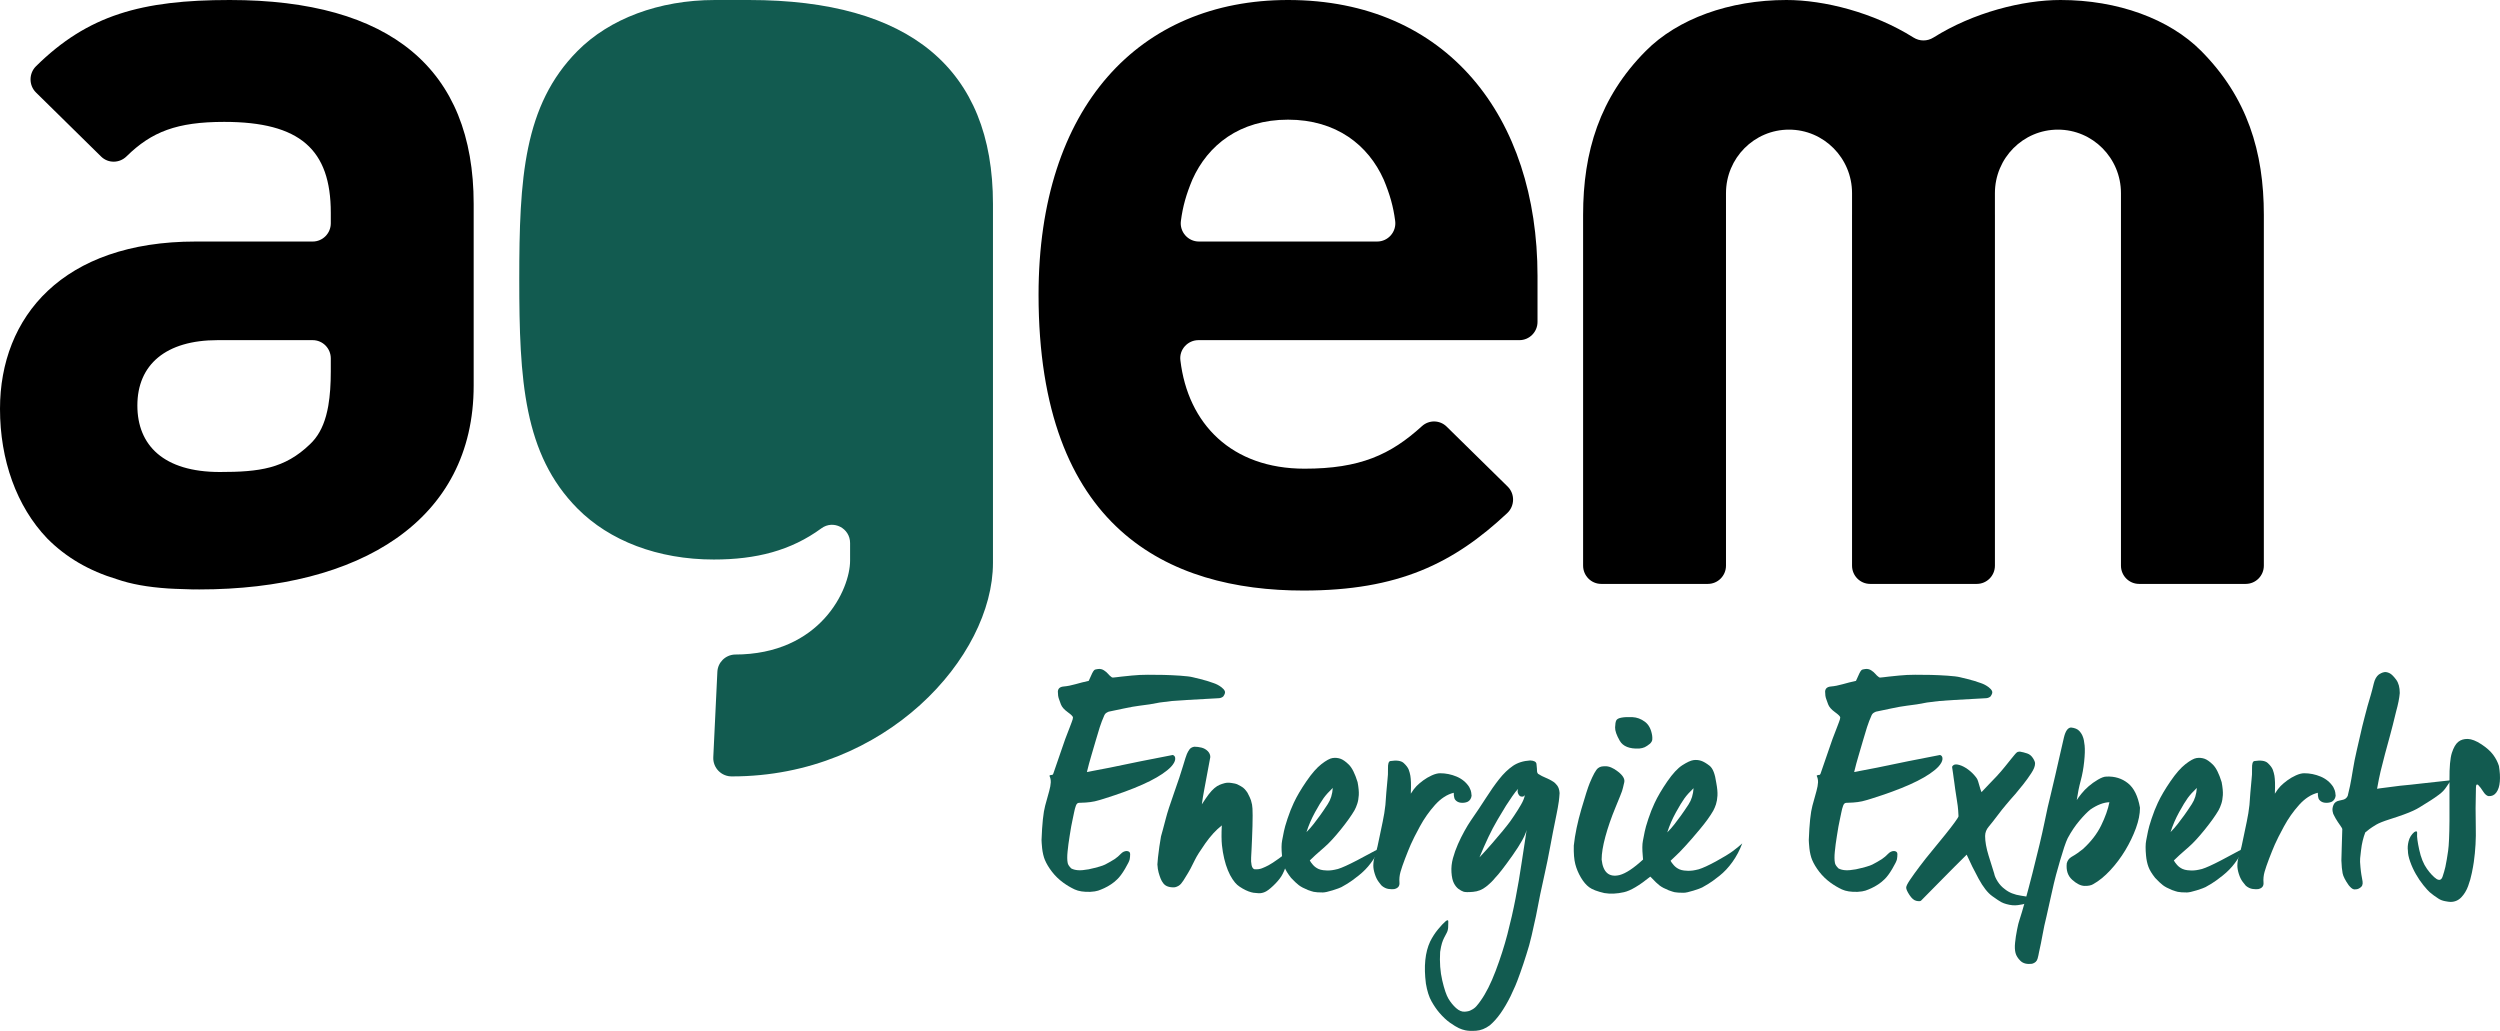 <?xml version="1.0" encoding="UTF-8"?> <svg xmlns="http://www.w3.org/2000/svg" id="Layer_1" viewBox="0 0 1008.838 416"><defs><style>.cls-1{fill:#125b50;}</style></defs><path d="M483.616,137.261c-4.31,0-7.799,3.759-7.294,8.075,3.015,25.737,20.712,43.794,50.097,43.794,22.401,0,34.7-5.62,47.392-17.164,2.85-2.592,7.217-2.512,9.965,.19l24.603,24.175c3.011,2.957,2.911,7.858-.17,10.74-21.626,20.24-43.844,31.237-82.232,31.237-54.552,0-106.885-25.037-106.885-119.376C419.092,42.922,459.897,0,519.768,0c64.307,0,100.674,47.396,100.674,111.327v18.567c0,4.067-3.274,7.367-7.31,7.367h-129.516Zm74.739-64.829c-6.209-13.862-19.074-24.143-38.587-24.143s-32.373,10.281-38.584,24.143c-2.492,5.963-3.89,10.825-4.655,16.749-.567,4.389,2.874,8.285,7.264,8.285h71.948c4.39,0,7.831-3.896,7.265-8.283-.766-5.926-2.161-10.788-4.651-16.751"></path><path d="M92.69,0C57.076,0,35.445,6.094,14.54,26.718c-2.942,2.905-2.962,7.705-.018,10.605l26.285,25.854c2.858,2.813,7.4,2.727,10.259-.084,10.11-9.939,20.322-13.91,39.402-13.91,30.606,0,43.02,11.181,43.02,36.662v4.252c0,4.069-3.271,7.369-7.308,7.369h-47.238C25.276,97.466,0,127.874,0,164.981c0,20.57,6.646,39.348,19.067,52.317,7.599,7.662,16.903,13.058,28.057,16.422,5.756,1.996,12.45,3.2,20.82,3.757,.866,.064,1.774,.089,2.658,.135,1.78,.086,3.64,.15,5.577,.185,.639,.009,1.23,.063,1.876,.063,.167,0,.351-.022,.52-.027,.603,.005,1.149,.027,1.77,.027,64.748,0,110.799-27.721,110.799-82.265V82.266C191.144,27.723,157.441,0,92.69,0m40.798,149.78c0,5.253-.306,9.829-.99,13.821-.027,.153-.052,.306-.079,.459-.208,1.153-.458,2.247-.734,3.302-.045,.178-.091,.359-.138,.537-1.334,4.773-3.418,8.522-6.483,11.389-10.199,9.84-20.402,11.181-36.367,11.181-22.619,0-33.264-10.734-33.264-26.829,0-16.541,11.533-26.379,32.378-26.379h38.369c4.037,0,7.308,3.298,7.308,7.367v5.152Z"></path><path d="M888.261,20.568C875.399,7.601,854.554,0,831.493,0c-15.277,0-35.164,5.027-51.277,15.148-2.487,1.562-5.563,1.562-8.05,0C756.052,5.028,736.166,0,720.888,0c-23.06,0-43.905,7.6-56.767,20.567-18.63,18.774-25.283,40.689-25.283,66.17V228.258c0,4.069,3.273,7.367,7.31,7.367h43.04c4.037,0,7.31-3.298,7.31-7.367V77.95c0-14.161,11.388-25.639,25.432-25.639s25.433,11.478,25.433,25.639v8.612c0,.059-.005,.116-.005,.176v117.694l.003,2.599v21.227c0,4.069,3.273,7.367,7.31,7.367h43.04c4.036,0,7.31-3.298,7.31-7.367v-18.628l.002,5.2V86.738c0-.06-.004-.117-.004-.176v-8.612c0-14.161,11.385-25.639,25.432-25.639s25.432,11.478,25.432,25.639V228.258c0,4.069,3.271,7.367,7.308,7.367h43.043c4.036,0,7.308-3.298,7.308-7.367V86.738c0-25.481-6.651-47.396-25.281-66.17"></path><path class="cls-1" d="M296.471,264.129c-3.776,.183-6.819,3.193-6.989,7l-1.646,34.449c-.19,4.307,3.332,7.849,7.606,7.726,62.092,0,105.255-48.255,105.255-86.173V82.266C400.697,27.722,366.993,.001,302.243,.001h-13.755C265.865,.001,245.912,7.601,233.05,20.567c-21.731,21.91-23.509,51.417-23.509,92.106s1.778,70.639,23.509,92.551c12.862,12.967,32.373,20.562,54.994,20.562,17.058,0,31.089-3.558,43.425-12.594,4.821-3.531,11.572-.064,11.572,5.942v7.099c0,11.627-11.977,37.896-46.57,37.896"></path><path class="cls-1" d="M493.646,281.032c-.566,.491-1.261,.731-2.076,.731-10.905,.581-17.102,.951-18.612,1.111-1.51,.17-3.148,.371-4.946,.611-1.708,.33-3.069,.581-4.082,.741-1.023,.171-2.384,.35-4.092,.551-1.708,.21-3.804,.58-6.287,1.111-2.483,.531-4.529,.961-6.158,1.292-.407,.17-.754,.35-1.043,.55-.278,.211-.506,.481-.665,.801-.735,1.642-1.371,3.285-1.897,4.927-.526,1.642-1.033,3.324-1.519,5.046-.656,2.293-1.282,4.445-1.897,6.458-.606,2.013-1.202,4.205-1.769,6.578,7.4-1.392,12.386-2.373,14.948-2.953,2.563-.571,9.137-1.883,19.715-3.935,.735,.25,1.052,.821,.973,1.722-.079,.901-.655,1.932-1.708,3.074-3.665,3.774-11.223,7.589-22.694,11.444-2.036,.661-3.487,1.131-4.341,1.412-.854,.29-2.095,.64-3.714,1.051-1.142,.24-2.344,.411-3.606,.491-1.261,.08-2.175,.12-2.74,.12-.577,0-1.004,.39-1.282,1.171-.288,.781-.536,1.702-.735,2.764-.209,1.071-.407,2.052-.616,2.954-.198,.911-.387,1.812-.546,2.713-.238,1.472-.447,2.703-.606,3.684-.168,.992-.327,2.093-.496,3.325-.159,1.231-.278,2.273-.358,3.133-.089,.861-.129,1.682-.129,2.464s.06,1.482,.189,2.092c.119,.621,.586,1.332,1.4,2.153,.735,.41,1.649,.661,2.751,.741,1.093,.08,2.543-.04,4.33-.371,3.338-.74,5.533-1.371,6.585-1.902,1.063-.541,2.324-1.252,3.785-2.153,.983-.66,1.837-1.381,2.562-2.163,.735-.77,1.549-1.161,2.443-1.161,.894,.08,1.341,.491,1.341,1.232,0,.73-.06,1.432-.179,2.092-.119,.651-.755,1.943-1.897,3.875-1.132,1.923-2.195,3.334-3.168,4.246-.735,.73-1.569,1.411-2.503,2.022-.933,.621-1.847,1.131-2.751,1.542-.894,.41-1.708,.741-2.433,.981-.735,.251-1.798,.411-3.179,.491-2.602,.08-4.697-.24-6.286-.981-1.58-.741-3.109-1.643-4.569-2.704-1.798-1.311-3.317-2.793-4.579-4.436-1.261-1.632-2.214-3.233-2.87-4.795-.248-.571-.467-1.292-.675-2.153-.199-.861-.338-1.702-.427-2.523-.08-.821-.139-1.512-.179-2.093-.04-.571-.06-.981-.06-1.231,.239-6.559,.735-11.174,1.46-13.838,.735-2.663,1.281-4.656,1.649-5.967,.367-1.312,.566-2.464,.616-3.444,.039-.982-.149-1.883-.557-2.704,.328-.25,.636-.35,.924-.31,.278,.04,.507-.141,.666-.551,1.052-2.954,2.115-6.038,3.178-9.232,1.052-3.204,2.195-6.317,3.416-9.351,.159-.491,.427-1.192,.795-2.093,.357-.901,.546-1.552,.546-1.962s-.715-1.132-2.135-2.153c-1.43-1.031-2.344-2.073-2.751-3.144-.239-.741-.507-1.472-.795-2.213-.278-.741-.427-1.722-.427-2.953,.08-1.232,.854-1.903,2.324-2.033,1.46-.12,3.049-.43,4.758-.921,1.708-.491,3.495-.941,5.372-1.352,.646-1.472,1.113-2.503,1.401-3.074,.288-.57,.546-.981,.795-1.231,.248-.25,.794-.411,1.648-.491s1.629,.1,2.314,.551c.696,.45,1.242,.921,1.649,1.411,.407,.501,.894,.952,1.47,1.362,.238,.08,.338,.12,.298,.12h.427c.169,0,.556-.04,1.162-.12,.616-.08,1.301-.17,2.076-.25,.775-.08,2.175-.22,4.211-.43,2.036-.201,4.171-.311,6.406-.311s4.37,.02,6.406,.06c2.036,.05,4.251,.15,6.654,.31,2.394,.171,4.092,.371,5.066,.621,.973,.241,1.966,.491,2.989,.731,1.013,.251,1.927,.491,2.741,.741,.735,.251,1.649,.551,2.751,.921,1.093,.371,2.136,.922,3.109,1.662,.656,.491,1.102,1.002,1.341,1.542,.248,.531,.039,1.252-.606,2.153"></path><path class="cls-1" d="M520.014,343.039c.159,1.472-.109,3.324-.794,5.537-.696,2.213-1.431,3.915-2.196,5.106-.774,1.192-1.857,2.444-3.237,3.755-1.381,1.312-2.503,2.153-3.357,2.513-.854,.371-1.688,.541-2.503,.501-.814-.05-1.51-.11-2.076-.19-.566-.08-1.241-.271-2.016-.551-.775-.29-1.579-.681-2.433-1.171-.854-.491-1.57-.981-2.135-1.472-.576-.491-1.202-1.252-1.897-2.283-.696-1.021-1.321-2.233-1.888-3.625-.576-1.391-1.062-2.953-1.47-4.675-.407-1.723-.714-3.525-.913-5.417-.199-1.882-.228-4.546-.06-7.99-2.364,1.882-4.578,4.305-6.654,7.259-2.076,2.944-3.457,5.146-4.152,6.578-.685,1.432-1.301,2.643-1.827,3.625-.526,.991-1.162,2.052-1.887,3.204-.656,1.151-1.281,2.092-1.897,2.833-.606,.731-1.44,1.222-2.503,1.472-.973,.08-1.867,0-2.682-.25-.814-.24-1.46-.671-1.956-1.292-.487-.611-.874-1.292-1.152-2.022-.288-.741-.556-1.543-.795-2.404-.248-.86-.407-1.942-.486-3.264,0-.32,.079-1.271,.238-2.823,.159-1.562,.348-2.994,.546-4.306,.209-1.311,.427-2.713,.676-4.185,.248-.901,.486-1.782,.735-2.643,.238-.861,.645-2.403,1.221-4.616,.566-2.212,1.659-5.617,3.288-10.213,1.628-4.595,2.83-8.2,3.605-10.823,.775-2.623,1.301-4.266,1.589-4.926,.278-.651,.626-1.272,1.033-1.843,.407-.57,1.053-.941,1.957-1.111,.973,0,1.946,.13,2.929,.371,.973,.25,1.808,.72,2.503,1.411,.685,.701,1.033,1.502,1.033,2.403-1.222,6.649-2.036,11.014-2.443,13.107-.407,2.092-.725,4.075-.974,5.967,1.053-1.642,1.967-2.974,2.742-4.005,.774-1.021,1.549-1.862,2.324-2.523,.774-.651,1.48-1.101,2.135-1.352,.566-.24,1.242-.47,2.016-.67,.765-.211,1.708-.231,2.801-.061,1.103,.161,1.838,.321,2.195,.491,.367,.16,.874,.431,1.529,.801,.656,.36,1.182,.771,1.589,1.222,.408,.46,.775,.931,1.093,1.421,.735,1.392,1.202,2.413,1.411,3.074,.198,.661,.337,1.232,.427,1.722,.079,.491,.138,1.041,.178,1.662,.04,.611,.06,1.532,.06,2.764s-.02,2.633-.06,4.185c-.04,1.562-.099,3.224-.178,4.986-.09,1.762-.149,3.194-.189,4.305-.04,1.102-.1,2.233-.179,3.385-.08,1.151-.02,2.193,.179,3.134,.208,.941,.596,1.502,1.162,1.662,1.142,.08,2.135-.04,2.989-.371,.854-.32,1.748-.741,2.682-1.231,.943-.491,2.324-1.392,4.151-2.703,1.838-1.312,3.159-2.463,3.973-3.445"></path><path class="cls-1" d="M537.822,317.953c-1.549,1.481-2.761,2.833-3.665,4.064-.894,1.221-2.056,3.132-3.476,5.715-1.42,2.582-2.582,5.264-3.476,8.057,1.053-1.061,2.036-2.172,2.929-3.323,.894-1.151,1.769-2.312,2.623-3.503s1.877-2.682,3.049-4.494c1.182-1.802,1.857-3.974,2.016-6.516m18.92,24.722c-1.063,1.972-2.264,3.853-3.605,5.655-1.341,1.811-2.97,3.463-4.877,4.984-1.917,1.522-3.416,2.603-4.519,3.263-1.102,.651-1.907,1.121-2.443,1.412-.526,.28-1.708,.71-3.536,1.29-1.827,.571-3.158,.861-3.962,.861-.815,0-1.53-.02-2.136-.06-.616-.04-1.122-.11-1.53-.19-.406-.08-1.181-.33-2.324-.73-1.618-.661-2.86-1.312-3.714-1.972-.854-.651-1.897-1.642-3.119-2.953-1.301-1.641-2.194-3.112-2.681-4.424-.487-1.311-.815-2.832-.973-4.554-.249-2.622-.229-4.654,.059-6.085,.278-1.432,.526-2.683,.735-3.754,.199-1.06,.685-2.762,1.46-5.104,.775-2.332,1.609-4.444,2.503-6.336,1.221-2.622,2.93-5.534,5.125-8.727,2.194-3.203,4.231-5.515,6.098-6.947,1.877-1.441,3.337-2.241,4.4-2.401,1.053-.16,2.095-.08,3.108,.24,1.023,.33,2.176,1.131,3.476,2.402,1.302,1.271,2.483,3.633,3.546,7.076,.407,2.132,.566,3.873,.487,5.225-.08,1.351-.288,2.522-.616,3.503-.318,.981-.685,1.841-1.092,2.582-1.222,2.132-3.099,4.754-5.612,7.877-2.523,3.113-4.658,5.425-6.416,6.946-1.748,1.521-3.009,2.622-3.774,3.323-.775,.691-1.53,1.412-2.265,2.152,.249,.49,.676,1.081,1.282,1.782,.615,.7,1.361,1.251,2.264,1.661,.566,.24,1.192,.41,1.887,.49,.695,.081,1.242,.121,1.649,.121,.646,0,1.281-.04,1.887-.121,.616-.08,1.41-.25,2.384-.49,1.628-.49,4.211-1.661,7.747-3.503,3.545-1.852,5.958-3.143,7.26-3.883,.735-.321,1.351-.531,1.837-.611"></path><path class="cls-1" d="M593.838,321.141c-.159,1.061-.646,1.842-1.46,2.333-.656,.33-1.41,.49-2.264,.49s-1.56-.18-2.136-.551c-.566-.37-.933-.82-1.092-1.351-.169-.531-.249-1.251-.249-2.152-2.681,.65-5.204,2.292-7.568,4.915-2.354,2.634-4.39,5.517-6.098,8.681-1.708,3.153-2.93,5.576-3.665,7.258-.725,1.682-1.499,3.585-2.314,5.717-.814,2.133-1.43,3.915-1.837,5.347-.407,1.441-.546,2.873-.427,4.315,.129,1.432-.586,2.312-2.136,2.643-.566,.08-1.321,.06-2.254-.06-.934-.13-1.848-.561-2.741-1.292-.249-.25-.676-.781-1.282-1.602-.615-.821-1.122-1.862-1.529-3.144-.407-1.261-.606-2.392-.606-3.374,0-1.311,.219-2.673,.665-4.064,.448-1.392,.795-2.644,1.043-3.755,.239-1.101,.527-2.453,.854-4.055,.318-1.601,.726-3.544,1.222-5.846,.487-2.293,.854-4.556,1.093-6.769,.079-1.551,.198-3.214,.367-4.976,.159-1.762,.328-3.554,.487-5.356,.159-1.151,.228-2.623,.189-4.425-.05-1.803,.258-2.794,.913-2.954,2.602-.41,4.41-.14,5.433,.801,1.013,.941,1.678,1.822,2.006,2.643,.328,.901,.556,1.722,.675,2.463,.12,.731,.199,1.642,.239,2.704,.04,1.061,.02,2.583-.06,4.555,.815-1.312,1.589-2.343,2.324-3.084,.726-.731,1.629-1.491,2.682-2.273,1.053-.78,2.215-1.451,3.476-2.032,1.261-.571,2.384-.861,3.357-.861,2.274,0,4.499,.451,6.654,1.352,2.155,.911,3.844,2.302,5.066,4.185,.238,.49,.447,.951,.605,1.351,.169,.421,.288,1.152,.368,2.223"></path><path class="cls-1" d="M615.32,320.891c-.248,.251-.427,.41-.556,.491-.119,.08-.407,.11-.854,.06-.447-.04-.834-.341-1.152-.921-.417-.741-.457-1.472-.129-2.213-.646,.661-1.441,1.662-2.374,3.014-.943,1.351-1.778,2.603-2.503,3.754-.814,1.312-1.917,3.134-3.297,5.477-1.381,2.333-2.662,4.756-3.844,7.259-1.182,2.503-2.384,5.227-3.605,8.181,1.629-1.723,3.317-3.585,5.065-5.598,1.748-2.012,3.198-3.714,4.34-5.106,.726-.901,1.421-1.762,2.066-2.583,.656-.821,1.49-1.993,2.503-3.515,1.023-1.512,1.956-3.013,2.811-4.485,.854-1.482,1.36-2.744,1.529-3.815m14.034-.861c-.09,1.392-.189,2.503-.308,3.324-.119,.821-.268,1.702-.427,2.643-.169,.942-.328,1.783-.487,2.524-1.062,5.166-1.936,9.642-2.622,13.406-.695,3.775-1.39,7.179-2.075,10.213-.696,3.034-1.331,5.948-1.897,8.741-.567,2.784-1.142,5.697-1.709,8.731-.566,2.623-1.162,5.267-1.768,7.94-.605,2.663-1.321,5.227-2.135,7.69-.735,2.373-1.549,4.816-2.443,7.319-.894,2.503-1.569,4.265-2.017,5.286-.446,1.032-1.072,2.404-1.886,4.126-1.302,2.623-2.642,4.916-4.023,6.888-1.39,1.973-2.85,3.605-4.4,4.917-1.787,1.311-3.615,2.032-5.492,2.162-1.867,.12-3.337,.06-4.39-.19-.814-.16-1.668-.451-2.562-.861-.894-.411-2.076-1.132-3.546-2.153-1.46-1.031-2.92-2.403-4.39-4.125-1.053-1.232-2.095-2.744-3.108-4.546-1.023-1.812-1.768-4.185-2.265-7.139-.894-6.968-.318-12.636,1.709-16.981,.903-1.802,1.956-3.444,3.178-4.916,1.221-1.482,2.215-2.543,2.989-3.204,.775-.651,1.162-.631,1.162,.06,0,.701-.02,1.482-.06,2.343-.039,.861-.248,1.622-.615,2.273-.368,.661-.715,1.311-1.033,1.972-.328,.651-.616,1.372-.854,2.153-.249,.781-.497,1.942-.735,3.504-.249,4.185,.04,8.02,.854,11.505,.814,3.484,1.648,5.947,2.503,7.379,.854,1.432,1.867,2.683,3.049,3.754,1.182,1.062,2.364,1.563,3.536,1.482,1.181-.089,2.016-.29,2.502-.621,.894-.41,1.629-.941,2.195-1.601,.576-.651,1.143-1.392,1.718-2.213,2.106-2.954,4.122-6.949,6.039-11.995,1.907-5.046,3.496-9.983,4.758-14.829,1.261-4.836,2.363-9.672,3.297-14.518,.933-4.836,1.728-9.472,2.374-13.897,.655-4.436,1.142-7.63,1.469-9.602,.318-1.963,.527-3.314,.606-4.055-.566,2.293-2.483,5.737-5.731,10.333-3.257,4.595-5.571,7.589-6.962,8.981-.894,1.151-2.115,2.343-3.655,3.564-1.549,1.232-3.297,1.933-5.254,2.093-1.946,.17-3.227,.15-3.843-.06-.606-.201-1.282-.571-2.017-1.101-.724-.541-1.36-1.312-1.886-2.344-.527-1.021-.854-2.482-.974-4.365-.129-1.882,.08-3.795,.606-5.727,.527-1.923,1.202-3.805,2.016-5.657,.815-1.842,1.689-3.605,2.622-5.287,.934-1.682,1.768-3.054,2.503-4.125,2.275-3.274,4.33-6.358,6.168-9.222,1.827-2.873,3.615-5.416,5.363-7.629,1.748-2.213,3.585-3.975,5.492-5.297,1.917-1.311,4.251-2.042,7.022-2.212,1.54,.08,2.374,.54,2.503,1.351,.119,.821,.179,1.442,.179,1.853s.02,.82,.059,1.231c.04,.411,.189,.731,.427,.981,1.063,.661,2.096,1.192,3.119,1.602,1.013,.411,1.966,.901,2.86,1.472,.576,.33,1.143,.861,1.709,1.602,.576,.741,.893,1.763,.983,3.074"></path><path class="cls-1" d="M683.414,318.058c-1.54,1.482-2.761,2.834-3.655,4.065-.894,1.232-2.056,3.134-3.476,5.717-1.431,2.584-2.593,5.277-3.486,8.061,1.062-1.062,2.036-2.173,2.929-3.325,.895-1.141,1.768-2.313,2.622-3.504,.855-1.181,1.877-2.683,3.059-4.486,1.172-1.802,1.848-3.984,2.007-6.528m-16.715-21.277c.079,.571,.099,1.122,.059,1.652-.04,.541-.348,1.092-.914,1.663-.814,.66-1.529,1.131-2.135,1.422-.616,.28-1.361,.47-2.255,.55-3.913,.16-6.515-.881-7.816-3.134-1.301-2.263-1.937-4.065-1.887-5.417,.04-1.351,.199-2.292,.487-2.833,.278-.531,.993-.901,2.135-1.102,1.132-.21,2.602-.27,4.39-.19,1.788,.09,3.456,.701,5.005,1.853,1.55,1.141,2.523,2.993,2.931,5.536m36.37,43.555c-1.063,2.783-2.384,5.287-3.973,7.5-1.579,2.212-3.337,4.084-5.244,5.596-1.917,1.523-3.416,2.604-4.519,3.264-1.092,.651-1.907,1.132-2.433,1.412-.536,.291-1.708,.721-3.546,1.292-1.827,.571-3.148,.861-3.963,.861s-1.529-.02-2.135-.06c-.616-.04-1.122-.1-1.53-.18-.407-.09-1.181-.331-2.314-.741-1.628-.661-2.87-1.312-3.724-1.973-.854-.65-1.887-1.642-3.109-2.953-.248-.241-.447-.451-.615-.611-4.47,3.604-8.016,5.697-10.618,6.278-2.85,.651-5.492,.771-7.935,.36-2.841-.651-4.877-1.432-6.098-2.333-1.222-.901-2.344-2.212-3.357-3.935-1.013-1.722-1.768-3.504-2.255-5.356-.487-1.843-.695-4.366-.616-7.56,.487-4.515,1.51-9.412,3.06-14.708,1.539-5.287,2.661-8.771,3.346-10.453,.696-1.682,1.331-3.034,1.897-4.065,.566-1.022,1.073-1.702,1.53-2.033,.437-.321,.894-.531,1.341-.611s.913-.12,1.4-.12c1.549-.08,3.297,.631,5.244,2.153,1.957,1.512,2.811,2.934,2.562,4.245-.407,1.803-.705,3.014-.913,3.625-.199,.62-1.113,2.893-2.741,6.828-1.629,3.935-2.95,7.77-3.973,11.505-1.013,3.734-1.52,6.828-1.52,9.291,.566,5.167,2.97,7.259,7.201,6.268,2.523-.651,5.691-2.743,9.514-6.268-.079-.49-.119-.991-.119-1.482-.248-2.623-.228-4.645,.06-6.087,.288-1.432,.526-2.683,.735-3.755,.199-1.061,.685-2.763,1.46-5.106,.775-2.333,1.609-4.446,2.503-6.328,1.221-2.634,2.93-5.537,5.125-8.741,2.205-3.194,4.231-5.387,6.108-6.578,1.867-1.192,3.337-1.873,4.39-2.033,1.052-.16,2.095-.08,3.108,.24,1.023,.331,2.185,1.012,3.486,2.033,1.301,1.031,2.195,3.304,2.682,6.828,.407,2.133,.566,3.875,.486,5.227-.079,1.362-.287,2.523-.605,3.514-.328,.981-.695,1.843-1.103,2.583-1.221,2.133-3.009,4.616-5.373,7.44-2.354,2.834-4.35,5.126-5.979,6.889-1.629,1.772-2.82,2.993-3.595,3.694-.775,.701-1.53,1.412-2.265,2.153,.249,.491,.676,1.091,1.292,1.782,.605,.701,1.36,1.252,2.254,1.662,.566,.25,1.202,.411,1.887,.491,.695,.08,1.242,.12,1.649,.12,.655,0,1.281-.04,1.897-.12,.606-.08,1.4-.241,2.374-.491,1.628-.49,3.952-1.562,6.962-3.194,3.009-1.642,5.264-3.024,6.773-4.125,1.5-1.111,2.781-2.153,3.844-3.134"></path><path class="cls-1" d="M803.261,281.032c-.566,.491-1.261,.731-2.076,.731-10.905,.581-17.103,.951-18.612,1.111-1.51,.17-3.149,.371-4.946,.611-1.708,.33-3.069,.581-4.082,.741-1.023,.171-2.384,.35-4.092,.551-1.708,.21-3.804,.58-6.287,1.111-2.483,.531-4.529,.961-6.158,1.292-.407,.17-.754,.35-1.043,.55-.278,.211-.506,.481-.665,.801-.735,1.642-1.37,3.285-1.897,4.927-.527,1.642-1.033,3.324-1.52,5.046-.655,2.293-1.281,4.445-1.897,6.458-.605,2.013-1.201,4.205-1.767,6.578,7.399-1.392,12.385-2.373,14.947-2.953,2.562-.571,9.137-1.883,19.715-3.935,.735,.25,1.052,.821,.973,1.722-.08,.901-.655,1.932-1.708,3.074-3.665,3.774-11.223,7.589-22.695,11.444-2.035,.661-3.486,1.131-4.34,1.412-.854,.29-2.095,.64-3.714,1.051-1.142,.24-2.344,.411-3.605,.491-1.262,.08-2.176,.12-2.742,.12-.576,0-1.003,.39-1.281,1.171-.288,.781-.536,1.702-.735,2.764-.208,1.071-.407,2.052-.616,2.954-.198,.911-.387,1.812-.546,2.713-.238,1.472-.447,2.703-.606,3.684-.169,.992-.327,2.093-.496,3.325-.159,1.231-.279,2.273-.358,3.133-.089,.861-.129,1.682-.129,2.464s.06,1.482,.189,2.092c.119,.621,.586,1.332,1.4,2.153,.735,.41,1.649,.661,2.751,.741,1.093,.08,2.543-.04,4.331-.371,3.337-.74,5.532-1.371,6.584-1.902,1.063-.541,2.324-1.252,3.784-2.153,.984-.66,1.838-1.381,2.563-2.163,.735-.77,1.549-1.161,2.443-1.161,.894,.08,1.341,.491,1.341,1.232,0,.73-.06,1.432-.179,2.092-.119,.651-.755,1.943-1.897,3.875-1.132,1.923-2.195,3.334-3.168,4.246-.735,.73-1.569,1.411-2.503,2.022-.933,.621-1.847,1.131-2.751,1.542-.894,.41-1.708,.741-2.433,.981-.735,.251-1.798,.411-3.179,.491-2.602,.08-4.697-.24-6.286-.981-1.58-.741-3.109-1.643-4.569-2.704-1.798-1.311-3.317-2.793-4.579-4.436-1.261-1.632-2.215-3.233-2.87-4.795-.248-.571-.467-1.292-.675-2.153-.199-.861-.338-1.702-.427-2.523-.08-.821-.14-1.512-.179-2.093-.04-.571-.06-.981-.06-1.231,.239-6.559,.735-11.174,1.46-13.838,.735-2.663,1.281-4.656,1.649-5.967,.367-1.312,.566-2.464,.616-3.444,.039-.982-.149-1.883-.557-2.704,.328-.25,.636-.35,.924-.31,.278,.04,.507-.141,.665-.551,1.053-2.954,2.116-6.038,3.179-9.232,1.052-3.204,2.195-6.317,3.416-9.351,.159-.491,.427-1.192,.795-2.093,.357-.901,.546-1.552,.546-1.962s-.715-1.132-2.135-2.153c-1.43-1.031-2.344-2.073-2.751-3.144-.239-.741-.507-1.472-.795-2.213-.278-.741-.427-1.722-.427-2.953,.08-1.232,.854-1.903,2.324-2.033,1.46-.12,3.049-.43,4.757-.921,1.709-.491,3.496-.941,5.374-1.352,.645-1.472,1.112-2.503,1.4-3.074,.288-.57,.546-.981,.794-1.231,.249-.25,.795-.411,1.649-.491s1.629,.1,2.314,.551c.695,.45,1.242,.921,1.649,1.411,.407,.501,.894,.952,1.47,1.362,.238,.08,.338,.12,.298,.12h.427c.169,0,.556-.04,1.162-.12,.616-.08,1.301-.17,2.076-.25,.774-.08,2.175-.22,4.211-.43,2.036-.201,4.171-.311,6.406-.311s4.37,.02,6.406,.06c2.036,.05,4.251,.15,6.654,.31,2.394,.171,4.092,.371,5.066,.621,.973,.241,1.966,.491,2.989,.731,1.013,.251,1.927,.491,2.741,.741,.735,.251,1.649,.551,2.751,.921,1.093,.371,2.136,.922,3.109,1.662,.655,.491,1.102,1.002,1.341,1.542,.248,.531,.04,1.252-.606,2.153"></path><path class="cls-1" d="M821.208,308.216c0,.991-.516,2.263-1.53,3.815-1.022,1.562-2.095,3.064-3.237,4.495-1.132,1.432-2.195,2.724-3.169,3.875-.973,1.152-1.628,1.883-1.956,2.213-.328,.411-.934,1.132-1.827,2.153-.894,1.031-2.037,2.463-3.417,4.305-1.39,1.842-2.562,3.344-3.536,4.496-.983,1.151-1.47,2.413-1.47,3.815,0,2.212,.467,4.836,1.401,7.869,.933,3.034,1.688,5.457,2.264,7.259,.159,.902,.626,1.973,1.4,3.204,.775,1.222,1.729,2.253,2.871,3.074,1.708,1.392,3.883,2.273,6.525,2.644,2.642,.37,4.211,.781,4.698,1.231,.486,.451,.576,.711,.248,.801-.487,.241-1.043,.471-1.649,.671-.606,.21-1.162,.39-1.648,.561-.487,.16-1.44,.34-2.871,.55-1.42,.201-2.989,.061-4.697-.43-.646-.17-1.302-.411-1.947-.741-.656-.331-1.897-1.152-3.724-2.463-1.828-1.312-3.665-3.645-5.493-7.009-1.827-3.364-3.436-6.598-4.817-9.722-1.063,.981-7.2,7.179-18.434,18.583-.327,.241-.953,.26-1.886,.06-.944-.21-1.858-.981-2.751-2.343-.894-1.351-1.341-2.353-1.341-3.013,0-.571,.526-1.632,1.589-3.195,1.053-1.561,2.354-3.364,3.903-5.416,1.54-2.053,3.248-4.205,5.125-6.458,1.867-2.253,3.575-4.346,5.125-6.278,1.549-1.923,2.83-3.585,3.843-4.976,1.013-1.402,1.53-2.223,1.53-2.463,0-.331-.04-1.092-.129-2.273-.08-1.192-.239-2.503-.487-3.945-.238-1.432-.487-3.014-.725-4.736-.169-1.312-.288-2.233-.367-2.764-.09-.53-.169-1.111-.249-1.722-.079-.621-.159-1.211-.238-1.782-.089-.581-.209-1.402-.368-2.463-.089-.331,.12-.661,.606-.981,.487-.331,1.281-.331,2.384,0,1.092,.32,2.234,.921,3.417,1.782,1.171,.861,2.214,1.862,3.108,3.014,.328,.41,.546,.761,.676,1.041,.119,.29,.218,.551,.297,.801,.249,.741,.447,1.432,.616,2.092,.159,.661,.407,1.392,.735,2.213,.725-.821,1.649-1.782,2.742-2.893,1.102-1.102,2.234-2.293,3.416-3.565,1.182-1.271,2.274-2.543,3.298-3.815,1.012-1.271,1.886-2.353,2.621-3.264,.408-.49,.795-.961,1.162-1.411,.368-.451,.686-.801,.974-1.042,.288-.25,.715-.37,1.281-.37,.973,.16,1.957,.41,2.93,.741,.973,.32,1.767,.981,2.383,1.962,.606,.981,.875,1.722,.795,2.213"></path><path class="cls-1" d="M863.557,325.938c0,2.543-.556,5.307-1.649,8.3-1.102,2.994-2.522,5.948-4.27,8.861-1.758,2.914-3.765,5.597-6.049,8.06-2.274,2.464-4.598,4.346-6.952,5.658-.815,.49-1.977,.72-3.476,.68-1.51-.04-3.159-.861-4.946-2.463-1.788-1.602-2.523-3.834-2.195-6.708,.328-1.142,.953-1.983,1.887-2.523,.933-.531,1.748-1.042,2.443-1.532,.695-.491,1.4-1.031,2.135-1.602,3.258-2.954,5.721-6.128,7.39-9.532,1.658-3.404,2.781-6.548,3.347-9.412-2.354,.08-4.917,1.062-7.688,2.954-1.221,.981-2.681,2.473-4.389,4.485-1.709,2.013-3.298,4.366-4.758,7.079-.407,.821-.874,2.023-1.41,3.625-.526,1.602-1.073,3.364-1.639,5.296-.576,1.923-1.122,3.875-1.649,5.838-.536,1.972-1.162,4.635-1.896,8-.735,3.364-1.381,6.278-1.947,8.73-.656,2.624-1.182,5.087-1.589,7.39-.408,2.293-.894,4.716-1.47,7.259-.08,.571-.258,1.392-.547,2.453-.287,1.071-1.032,1.762-2.254,2.093-2.036,.25-3.585-.14-4.638-1.162-1.063-1.031-1.729-2.092-2.016-3.204-.288-1.111-.348-2.483-.179-4.125,.159-1.642,.427-3.384,.795-5.226,.357-1.843,.665-3.094,.913-3.755,1.301-3.935,3.069-10.293,5.304-19.064,2.235-8.781,3.843-15.57,4.827-20.366,.973-4.796,1.788-8.43,2.433-10.883,.655-2.713,1.301-5.477,1.957-8.311,.645-2.823,1.241-5.417,1.767-7.749,.527-2.333,1.103-4.816,1.709-7.44,.616-2.623,1.569-3.984,2.87-4.065,1.539,.171,2.662,.641,3.357,1.412,.685,.781,1.162,1.542,1.4,2.283,.328,.731,.566,1.923,.735,3.564,.159,1.643,.1,3.815-.188,6.519-.278,2.713-.745,5.276-1.401,7.689-.655,2.423-1.182,5.027-1.589,7.82,.407-.661,1.043-1.522,1.897-2.583,.854-1.072,1.827-2.073,2.93-3.014,1.092-.951,2.334-1.832,3.724-2.653,1.381-.811,2.513-1.232,3.417-1.232,3.327-.16,6.217,.721,8.661,2.654,2.443,1.922,4.072,5.226,4.886,9.902"></path><path class="cls-1" d="M886.5,317.953c-1.549,1.481-2.761,2.833-3.665,4.064-.894,1.221-2.056,3.132-3.476,5.715-1.42,2.582-2.582,5.264-3.476,8.057,1.052-1.061,2.036-2.172,2.93-3.323,.893-1.151,1.767-2.312,2.622-3.503,.854-1.191,1.877-2.682,3.049-4.494,1.182-1.802,1.857-3.974,2.016-6.516m18.92,24.722c-1.063,1.972-2.265,3.853-3.605,5.655-1.341,1.811-2.97,3.463-4.877,4.984-1.917,1.522-3.416,2.603-4.519,3.263-1.102,.651-1.907,1.121-2.443,1.412-.526,.28-1.708,.71-3.536,1.29-1.827,.571-3.158,.861-3.963,.861-.814,0-1.529-.02-2.135-.06-.616-.04-1.122-.11-1.529-.19-.408-.08-1.182-.33-2.325-.73-1.618-.661-2.86-1.312-3.714-1.972-.854-.651-1.897-1.642-3.119-2.953-1.301-1.641-2.194-3.112-2.681-4.424-.487-1.311-.815-2.832-.974-4.554-.248-2.622-.228-4.654,.06-6.085,.278-1.432,.527-2.683,.735-3.754,.199-1.06,.685-2.762,1.46-5.104,.775-2.332,1.609-4.444,2.503-6.336,1.221-2.622,2.93-5.534,5.125-8.727,2.195-3.203,4.231-5.515,6.098-6.947,1.877-1.441,3.337-2.241,4.4-2.401,1.052-.16,2.095-.08,3.108,.24,1.023,.33,2.175,1.131,3.476,2.402,1.301,1.271,2.483,3.633,3.546,7.076,.407,2.132,.566,3.873,.487,5.225-.08,1.351-.288,2.522-.616,3.503-.318,.981-.685,1.841-1.093,2.582-1.221,2.132-3.098,4.754-5.611,7.877-2.523,3.113-4.658,5.425-6.416,6.946-1.748,1.521-3.009,2.622-3.774,3.323-.775,.691-1.53,1.412-2.265,2.152,.249,.49,.676,1.081,1.282,1.782,.615,.7,1.36,1.251,2.264,1.661,.566,.24,1.192,.41,1.887,.49,.695,.081,1.242,.121,1.649,.121,.646,0,1.281-.04,1.887-.121,.616-.08,1.41-.25,2.384-.49,1.628-.49,4.211-1.661,7.746-3.503,3.546-1.852,5.96-3.143,7.261-3.883,.734-.321,1.35-.531,1.837-.611"></path><path class="cls-1" d="M942.515,321.141c-.159,1.061-.645,1.842-1.46,2.333-.655,.33-1.41,.49-2.264,.49s-1.56-.18-2.136-.551c-.566-.37-.933-.82-1.092-1.351-.169-.531-.248-1.251-.248-2.152-2.682,.65-5.205,2.292-7.568,4.915-2.354,2.634-4.39,5.517-6.098,8.681-1.709,3.153-2.93,5.576-3.665,7.258-.725,1.682-1.5,3.585-2.315,5.717-.814,2.133-1.43,3.915-1.837,5.347-.407,1.441-.546,2.873-.427,4.315,.129,1.432-.586,2.312-2.135,2.643-.567,.08-1.321,.06-2.255-.06-.933-.13-1.847-.561-2.741-1.292-.248-.25-.675-.781-1.281-1.602-.616-.821-1.123-1.862-1.53-3.144-.407-1.261-.606-2.392-.606-3.374,0-1.311,.219-2.673,.666-4.064,.447-1.392,.794-2.644,1.043-3.755,.238-1.101,.526-2.453,.854-4.055,.317-1.601,.725-3.544,1.221-5.846,.487-2.293,.855-4.556,1.093-6.769,.079-1.551,.199-3.214,.367-4.976,.159-1.762,.328-3.554,.487-5.356,.159-1.151,.229-2.623,.189-4.425-.05-1.803,.258-2.794,.913-2.954,2.603-.41,4.41-.14,5.433,.801,1.013,.941,1.679,1.822,2.006,2.643,.328,.901,.557,1.722,.676,2.463,.119,.731,.199,1.642,.238,2.704,.04,1.061,.02,2.583-.059,4.555,.814-1.312,1.589-2.343,2.324-3.084,.725-.731,1.628-1.491,2.681-2.273,1.053-.78,2.215-1.451,3.477-2.032,1.261-.571,2.383-.861,3.356-.861,2.275,0,4.499,.451,6.655,1.352,2.155,.911,3.843,2.302,5.065,4.185,.239,.49,.447,.951,.606,1.351,.169,.421,.288,1.152,.367,2.223"></path><path class="cls-1" d="M989.016,314.864c0,.24-.109,.45-.308,.611-.208,.17-.695,.841-1.47,2.032-.764,1.191-1.767,2.233-2.989,3.134-1.212,.911-2.314,1.662-3.287,2.283-.984,.611-1.838,1.151-2.563,1.602-.735,.45-1.43,.881-2.076,1.291-.655,.411-1.509,.862-2.562,1.352-1.063,.491-2.324,1.001-3.784,1.532-1.47,.541-3.417,1.192-5.86,1.973-2.443,.78-4.211,1.492-5.314,2.152-1.092,.661-1.966,1.232-2.621,1.722-.646,.491-1.222,.941-1.709,1.352-.407,1.071-.755,2.173-1.033,3.324-.288,1.152-.516,2.443-.675,3.875-.159,1.432-.288,2.523-.368,3.264-.079,.731-.039,1.923,.13,3.565,.079,.821,.139,1.371,.178,1.662,.04,.29,.1,.721,.179,1.291,.08,.571,.189,1.152,.308,1.722,.119,.571,.189,.942,.189,1.112,.079,.571,.04,1.081-.13,1.532-.158,.45-.605,.881-1.34,1.291-.328,.161-.626,.271-.914,.311-.288,.04-.635,.06-1.043,.06-.407-.08-.784-.29-1.152-.611-.367-.331-.715-.701-1.043-1.111-1.38-1.973-2.195-3.565-2.433-4.796-.248-1.232-.417-2.954-.497-5.167,0-1.071,.04-2.653,.13-4.736,.079-2.092,.158-4.746,.238-7.94,0-.16-.199-.53-.606-1.111-.407-.571-.814-1.162-1.221-1.782-.408-.611-.716-1.101-.914-1.472-.209-.37-.427-.801-.675-1.292-.16-.17-.329-.661-.487-1.482-.159-.821-.04-1.702,.367-2.643s1.222-1.512,2.443-1.722c1.222-.2,2.027-.471,2.434-.801,.407-.32,.695-.691,.854-1.101,.248-.902,.556-2.243,.923-4.005,.358-1.763,.745-3.915,1.153-6.458,.407-2.544,.933-5.207,1.589-8.001,.655-2.703,1.162-4.916,1.529-6.638,.368-1.722,.914-3.975,1.649-6.768,.318-1.312,.705-2.764,1.152-4.366,.447-1.602,.874-3.054,1.281-4.365,.407-1.402,.815-2.954,1.222-4.676,.407-1.722,1.102-2.954,2.075-3.695,.656-.41,1.182-.681,1.59-.801,.407-.12,.685-.18,.854-.18,.645,0,1.321,.18,2.016,.551,.685,.37,1.52,1.211,2.503,2.523,.973,1.312,1.46,3.114,1.46,5.417-.169,2.042-.656,4.505-1.46,7.379-.983,4.105-1.798,7.319-2.443,9.652-.656,2.343-1.341,4.886-2.076,7.63-.735,2.753-1.321,5.066-1.768,6.958-.447,1.882-.914,4.226-1.411,7.009,.408-.08,.775-.14,1.103-.18s1.629-.21,3.903-.501c2.275-.28,3.705-.47,4.271-.55,2.691-.241,5.592-.551,8.73-.922,3.128-.37,7.052-.801,11.779-1.291"></path><path class="cls-1" d="M1008.403,309.077c.407,2.383,.526,4.496,.367,6.338-.159,1.852-.625,3.304-1.4,4.366-.775,1.071-1.817,1.562-3.118,1.481-.726-.08-1.461-.701-2.196-1.842-.725-1.151-1.38-2.012-1.946-2.583-.656-.581-.983-.21-.983,1.101-.159,5.747-.179,10.994-.06,15.75,.129,4.756-.139,9.472-.794,14.148-.159,1.151-.427,2.623-.795,4.425-.358,1.812-.874,3.595-1.52,5.357-.655,1.762-1.569,3.264-2.751,4.495-1.172,1.222-2.622,1.843-4.33,1.843-.487,0-1.242-.11-2.255-.311-1.023-.2-1.877-.53-2.562-.981-.695-.45-1.321-.881-1.897-1.292-.566-.41-1.132-.86-1.708-1.351-.566-.501-1.401-1.422-2.503-2.774-1.092-1.351-2.116-2.843-3.049-4.485-.934-1.642-1.708-3.324-2.314-5.047-.616-1.722-.914-3.204-.914-4.435-.169-1.141-.07-2.433,.298-3.875,.367-1.432,1.122-2.643,2.264-3.625,.894-.57,1.282-.33,1.153,.741-.12,1.062,.168,3.195,.854,6.398,.695,3.194,1.728,5.758,3.118,7.69,1.381,1.923,2.682,3.294,3.904,4.115,1.142,.661,1.926,.351,2.383-.921,.437-1.271,.825-2.603,1.152-3.995,.407-1.972,.775-4.125,1.102-6.458,.328-2.343,.507-6.418,.547-12.245,.039-5.827,.039-11.294,0-16.431-.04-5.116,.288-8.751,.973-10.883,.695-2.133,1.549-3.605,2.573-4.426,1.013-.821,2.294-1.212,3.843-1.171,1.54,.039,3.367,.76,5.492,2.152,2.106,1.392,3.695,2.814,4.758,4.245,1.053,1.432,1.827,2.934,2.314,4.486"></path></svg> 